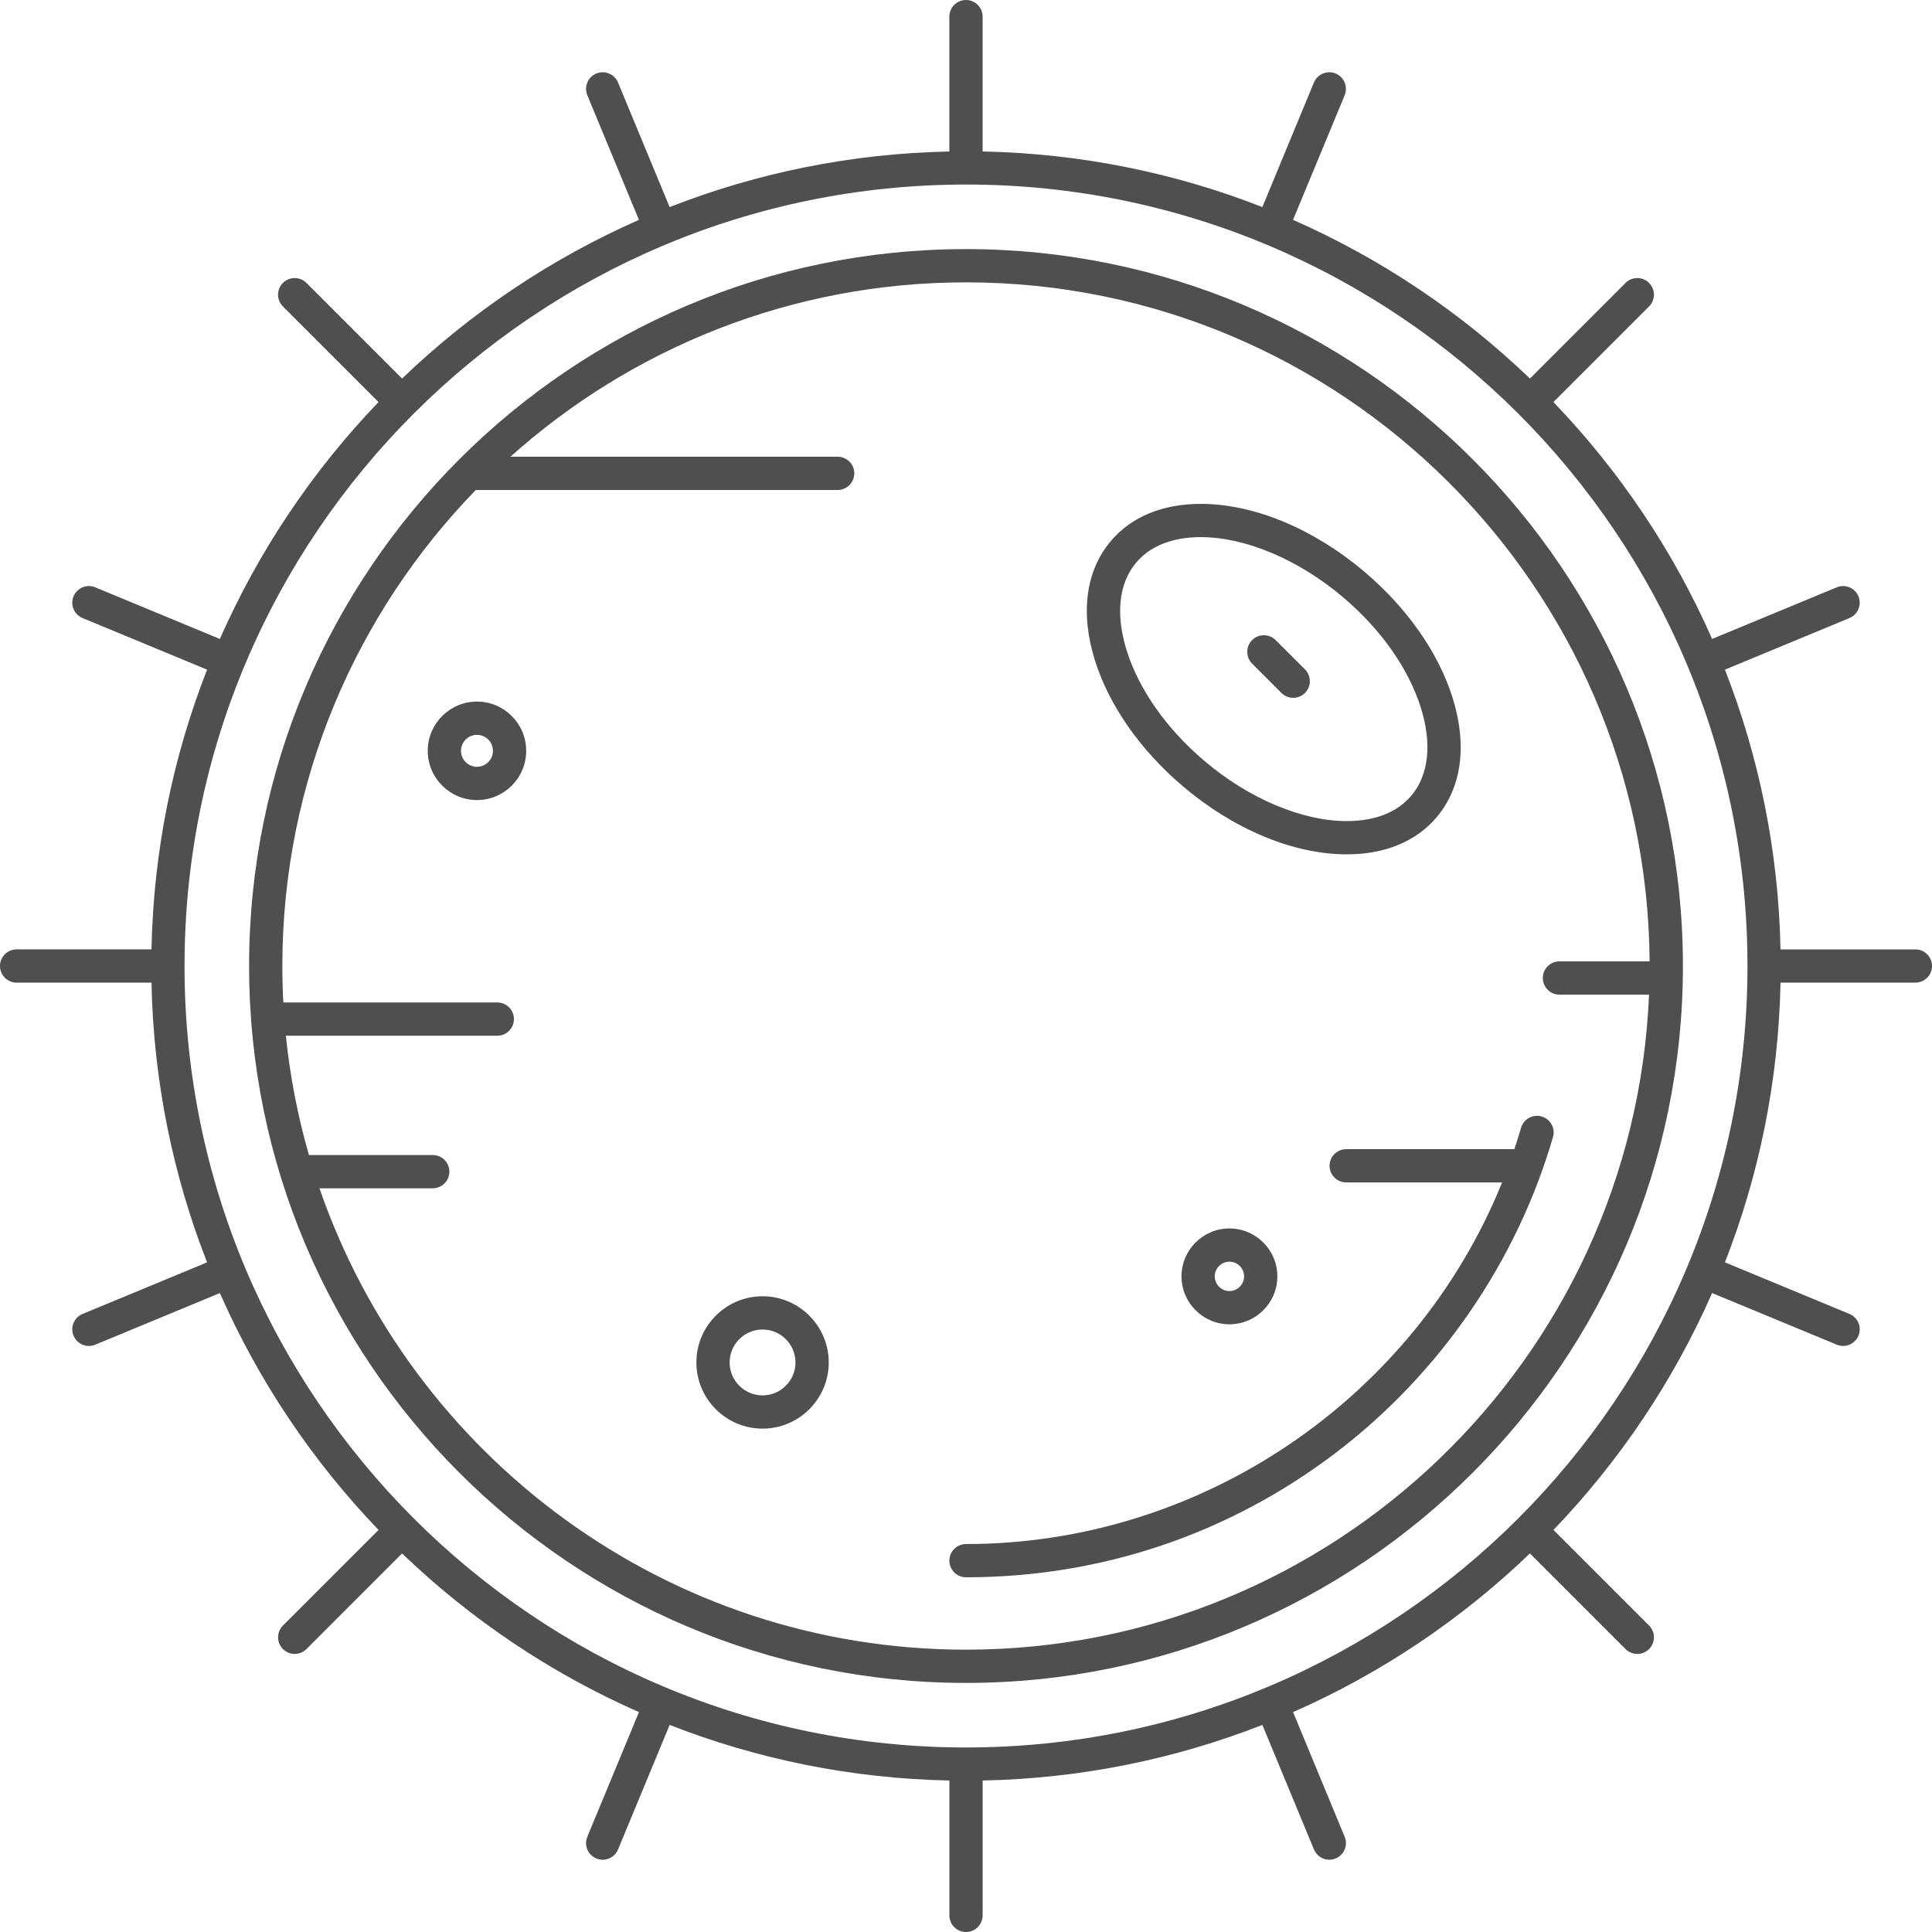 <?xml version="1.0" encoding="UTF-8"?> <svg xmlns="http://www.w3.org/2000/svg" width="90" height="90" viewBox="0 0 90 90" fill="none"> <path d="M45 11.604C26.585 11.604 11.604 26.585 11.604 45C11.604 63.415 26.585 78.397 45 78.397C63.415 78.397 78.397 63.415 78.397 45C78.397 26.585 63.415 11.604 45 11.604ZM45 76.848C31.063 76.848 19.189 67.848 14.882 55.355H20.16C20.587 55.355 20.934 55.008 20.934 54.58C20.934 54.153 20.587 53.806 20.16 53.806H14.392C13.875 52.013 13.511 50.155 13.317 48.248H23.167C23.594 48.248 23.941 47.901 23.941 47.473C23.941 47.045 23.594 46.699 23.167 46.699H13.198C13.168 46.136 13.153 45.57 13.153 45C13.153 36.387 16.59 28.564 22.164 22.826H39.021C39.449 22.826 39.796 22.479 39.796 22.051C39.796 21.623 39.449 21.276 39.021 21.276H23.777C29.415 16.228 36.855 13.153 45 13.153C62.489 13.153 76.729 27.323 76.845 44.785H72.644C72.216 44.785 71.87 45.132 71.87 45.56C71.87 45.988 72.216 46.334 72.644 46.334H76.818C76.116 63.279 62.114 76.848 45 76.848Z" fill="#4F4F4F"></path> <path d="M71.817 52.01C71.406 51.89 70.977 52.127 70.857 52.538C70.76 52.872 70.655 53.204 70.546 53.533H62.711C62.283 53.533 61.936 53.879 61.936 54.307C61.936 54.735 62.283 55.082 62.711 55.082H69.974C65.909 65.121 55.996 71.927 44.999 71.927C44.571 71.927 44.225 72.274 44.225 72.701C44.225 73.129 44.571 73.476 44.999 73.476C51.288 73.476 57.25 71.467 62.24 67.666C67.069 63.987 70.657 58.769 72.344 52.971C72.464 52.56 72.228 52.13 71.817 52.01Z" fill="#4F4F4F"></path> <path d="M55.102 36.626C57.478 38.642 60.261 39.799 62.737 39.799C64.516 39.799 65.963 39.202 66.922 38.072C68.097 36.686 68.36 34.703 67.662 32.488C67.003 30.398 65.55 28.323 63.572 26.645C61.196 24.628 58.413 23.472 55.936 23.472C54.158 23.472 52.711 24.069 51.752 25.198C50.576 26.584 50.313 28.567 51.012 30.783C51.671 32.872 53.124 34.947 55.102 36.626ZM52.933 26.201C53.761 25.226 55.023 25.021 55.936 25.021C58.02 25.021 60.5 26.07 62.57 27.826C64.328 29.318 65.612 31.139 66.184 32.954C66.717 34.643 66.559 36.105 65.741 37.07C64.913 38.045 63.651 38.25 62.737 38.25C60.653 38.25 58.173 37.202 56.104 35.445C54.346 33.953 53.062 32.132 52.49 30.317C51.957 28.628 52.114 27.166 52.933 26.201Z" fill="#4F4F4F"></path> <path d="M22.219 32.683C20.955 32.683 19.926 33.712 19.926 34.976C19.926 36.241 20.955 37.27 22.219 37.27C23.484 37.27 24.512 36.241 24.512 34.976C24.512 33.712 23.484 32.683 22.219 32.683ZM22.219 35.72C21.809 35.72 21.475 35.387 21.475 34.976C21.475 34.566 21.809 34.232 22.219 34.232C22.629 34.232 22.963 34.566 22.963 34.976C22.963 35.387 22.629 35.72 22.219 35.72Z" fill="#4F4F4F"></path> <path d="M35.523 60.385C33.822 60.385 32.44 61.768 32.44 63.468C32.44 65.168 33.822 66.551 35.523 66.551C37.222 66.551 38.606 65.168 38.606 63.468C38.606 61.768 37.222 60.385 35.523 60.385ZM35.523 65.002C34.676 65.002 33.989 64.314 33.989 63.468C33.989 62.622 34.676 61.934 35.523 61.934C36.368 61.934 37.056 62.622 37.056 63.468C37.056 64.314 36.368 65.002 35.523 65.002Z" fill="#4F4F4F"></path> <path d="M55.039 59.458C55.039 60.689 56.041 61.691 57.272 61.691C58.503 61.691 59.504 60.689 59.504 59.458C59.504 58.227 58.503 57.226 57.272 57.226C56.041 57.226 55.039 58.227 55.039 59.458ZM57.955 59.458C57.955 59.835 57.648 60.142 57.272 60.142C56.895 60.142 56.588 59.835 56.588 59.458C56.588 59.082 56.895 58.775 57.272 58.775C57.648 58.775 57.955 59.082 57.955 59.458Z" fill="#4F4F4F"></path> <path d="M89.225 44.226H82.943C82.851 39.638 81.941 35.248 80.353 31.195L86.155 28.791C86.55 28.627 86.738 28.174 86.574 27.779C86.411 27.384 85.957 27.197 85.562 27.36L79.757 29.765C77.949 25.655 75.434 21.925 72.365 18.73L76.82 14.275C77.122 13.973 77.122 13.482 76.82 13.18C76.517 12.877 76.027 12.877 75.724 13.18L71.27 17.634C68.075 14.565 64.344 12.051 60.235 10.242L62.64 4.437C62.803 4.042 62.616 3.589 62.22 3.425C61.825 3.262 61.372 3.449 61.208 3.844L58.805 9.646C54.752 8.058 50.362 7.149 45.774 7.056V0.775C45.774 0.347 45.427 0 45 0C44.572 0 44.225 0.347 44.225 0.775V7.057C39.638 7.149 35.247 8.058 31.194 9.647L28.791 3.845C28.627 3.45 28.174 3.262 27.779 3.425C27.384 3.589 27.196 4.042 27.36 4.437L29.764 10.243C25.655 12.051 21.925 14.566 18.729 17.635L14.276 13.18C13.973 12.878 13.483 12.878 13.18 13.18C12.878 13.483 12.878 13.973 13.18 14.275L17.634 18.73C14.566 21.925 12.051 25.655 10.243 29.765L4.437 27.36C4.042 27.197 3.589 27.384 3.425 27.779C3.262 28.174 3.449 28.627 3.845 28.791L9.647 31.195C8.058 35.248 7.149 39.638 7.057 44.225H0.775C0.347 44.225 0 44.572 0 45C0 45.428 0.347 45.775 0.775 45.775H7.057C7.149 50.362 8.059 54.752 9.647 58.806L3.845 61.209C3.45 61.373 3.262 61.826 3.426 62.221C3.549 62.52 3.838 62.7 4.141 62.7C4.24 62.7 4.341 62.68 4.438 62.641L10.243 60.236C12.051 64.345 14.566 68.075 17.635 71.271L13.18 75.725C12.878 76.027 12.878 76.517 13.18 76.82C13.331 76.971 13.53 77.047 13.728 77.047C13.926 77.047 14.124 76.971 14.276 76.82L18.73 72.366C21.925 75.434 25.656 77.949 29.765 79.757L27.36 85.563C27.196 85.958 27.384 86.411 27.779 86.575C27.876 86.615 27.977 86.634 28.075 86.634C28.379 86.634 28.668 86.454 28.791 86.156L31.195 80.353C35.248 81.941 39.638 82.851 44.226 82.943V89.226C44.226 89.653 44.572 90 45 90C45.428 90 45.775 89.653 45.775 89.226V82.943C50.362 82.851 54.753 81.941 58.806 80.353L61.209 86.155C61.333 86.454 61.621 86.633 61.925 86.633C62.024 86.633 62.124 86.615 62.221 86.575C62.616 86.411 62.804 85.958 62.64 85.562L60.236 79.757C64.345 77.949 68.075 75.434 71.27 72.365L75.725 76.82C75.876 76.971 76.074 77.046 76.272 77.046C76.471 77.046 76.669 76.971 76.82 76.82C77.123 76.517 77.123 76.026 76.82 75.724L72.366 71.27C75.435 68.075 77.949 64.344 79.757 60.235L85.563 62.64C85.66 62.68 85.76 62.699 85.859 62.699C86.163 62.699 86.451 62.519 86.575 62.221C86.739 61.825 86.551 61.372 86.156 61.209L80.354 58.805C81.942 54.752 82.851 50.362 82.944 45.774H89.226C89.654 45.774 90.001 45.428 90.001 45C90 44.572 89.653 44.226 89.225 44.226ZM45 81.404C24.927 81.404 8.596 65.073 8.596 45C8.596 24.927 24.927 8.596 45 8.596C65.073 8.596 81.404 24.927 81.404 45C81.404 65.073 65.073 81.404 45 81.404Z" fill="#4F4F4F"></path> <path d="M59.695 32.28C59.846 32.432 60.045 32.507 60.243 32.507C60.441 32.507 60.639 32.432 60.791 32.28C61.093 31.978 61.093 31.488 60.791 31.185L59.424 29.818C59.121 29.516 58.631 29.516 58.328 29.818C58.026 30.121 58.026 30.611 58.328 30.913L59.695 32.28Z" fill="#4F4F4F"></path> </svg> 